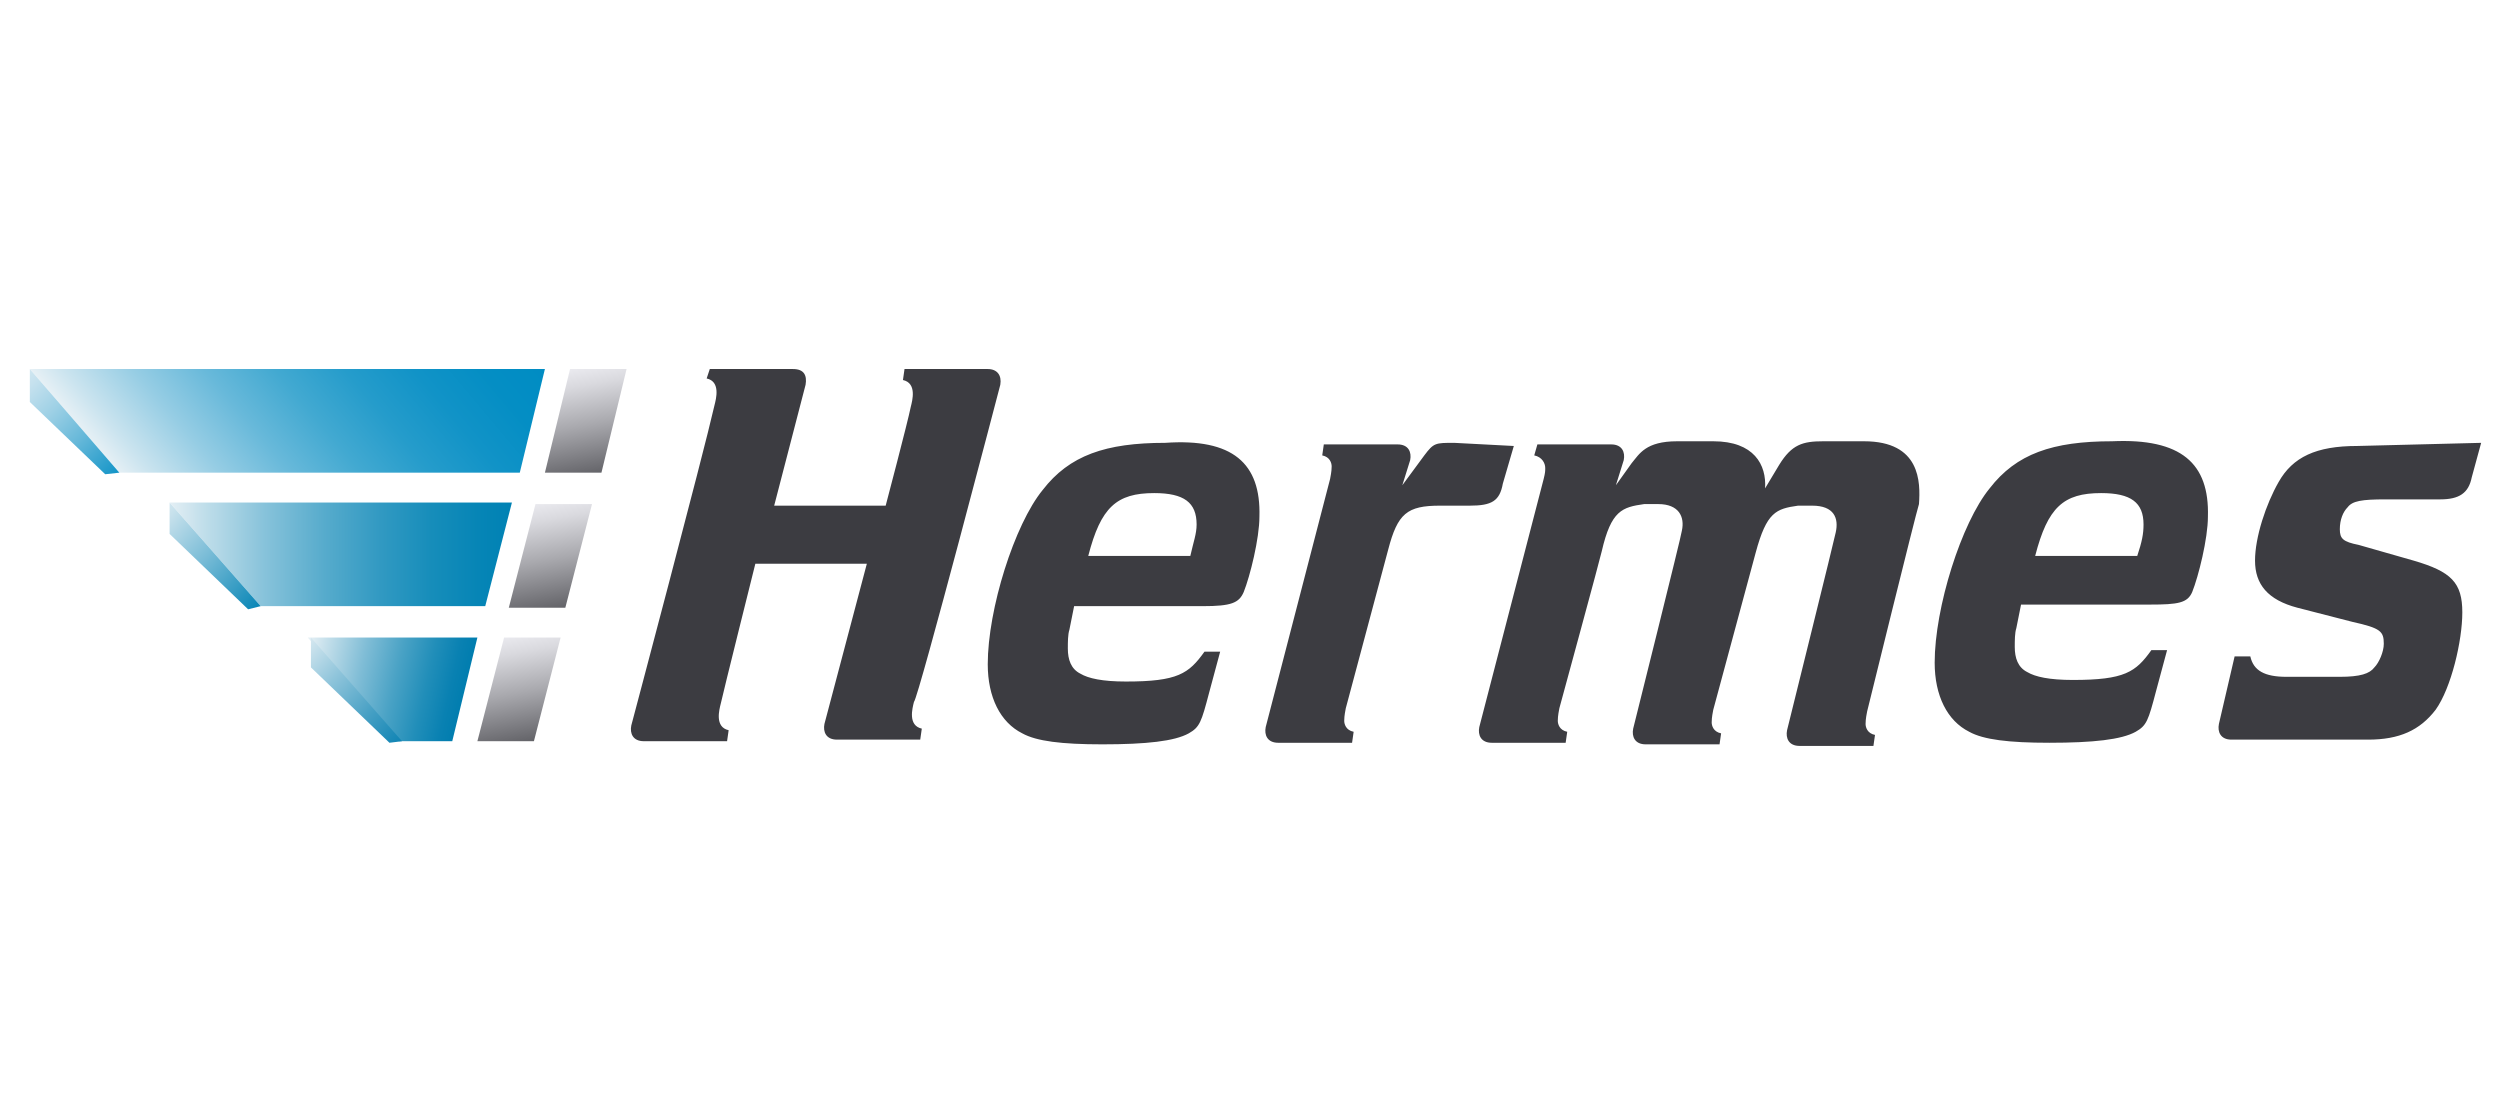 <?xml version="1.0" encoding="utf-8"?>
<!-- Generator: Adobe Illustrator 24.3.0, SVG Export Plug-In . SVG Version: 6.00 Build 0)  -->
<svg version="1.1" id="Layer_1" xmlns="http://www.w3.org/2000/svg" xmlns:xlink="http://www.w3.org/1999/xlink" x="0px" y="0px"
	 viewBox="0 0 159.2 70.9" style="enable-background:new 0 0 159.2 70.9;" xml:space="preserve">
<style type="text/css">
	.st0{fill:url(#SVGID_1_);}
	.st1{fill:url(#SVGID_2_);}
	.st2{fill:url(#SVGID_3_);}
	.st3{fill:url(#SVGID_4_);}
	.st4{fill:url(#SVGID_5_);}
	.st5{fill:url(#SVGID_6_);}
	.st6{fill:url(#SVGID_7_);}
	.st7{fill:url(#SVGID_8_);}
	.st8{fill:url(#SVGID_9_);}
	.st9{fill:#3C3C41;}
</style>
<g>
	
		<linearGradient id="SVGID_1_" gradientUnits="userSpaceOnUse" x1="37.876" y1="-779.192" x2="36.677" y2="-772.39" gradientTransform="matrix(1 0 0 -1 0 -749.024)">
		<stop  offset="0" style="stop-color:#646469"/>
		<stop  offset="0.458" style="stop-color:#A9A9AE"/>
		<stop  offset="0.82" style="stop-color:#D9D9DE"/>
		<stop  offset="1" style="stop-color:#EBEBF0"/>
	</linearGradient>
	<path class="st0" d="M38.3,30.1l1.6-6.6h-3.6l-1.6,6.6"/>
	
		<linearGradient id="SVGID_2_" gradientUnits="userSpaceOnUse" x1="9.987" y1="-782.081" x2="29.301" y2="-765.874" gradientTransform="matrix(1 0 0 -1 0 -749.024)">
		<stop  offset="0" style="stop-color:#E6F0F5"/>
		<stop  offset="6.200000e-02" style="stop-color:#CBE4EF"/>
		<stop  offset="0.198" style="stop-color:#96CDE4"/>
		<stop  offset="0.335" style="stop-color:#68B9DA"/>
		<stop  offset="0.472" style="stop-color:#42A9D1"/>
		<stop  offset="0.607" style="stop-color:#259CCB"/>
		<stop  offset="0.741" style="stop-color:#1193C7"/>
		<stop  offset="0.873" style="stop-color:#048EC4"/>
		<stop  offset="1" style="stop-color:#008CC3"/>
	</linearGradient>
	<path class="st1" d="M33.1,30.1l1.6-6.6H1.9l5.7,6.6"/>
	
		<linearGradient id="SVGID_3_" gradientUnits="userSpaceOnUse" x1="9.384063e-02" y1="-771.627" x2="7.925" y2="-779.736" gradientTransform="matrix(1 0 0 -1 0 -749.024)">
		<stop  offset="0" style="stop-color:#E6F0F5"/>
		<stop  offset="9.200000e-02" style="stop-color:#DDECF3"/>
		<stop  offset="0.241" style="stop-color:#C5E1EE"/>
		<stop  offset="0.43" style="stop-color:#9DD0E5"/>
		<stop  offset="0.65" style="stop-color:#66B8D9"/>
		<stop  offset="0.895" style="stop-color:#209ACA"/>
		<stop  offset="1" style="stop-color:#008CC3"/>
	</linearGradient>
	<path class="st2" d="M7.6,30.1l-5.7-6.6v2.1l4.8,4.6"/>
	<g>
		
			<linearGradient id="SVGID_4_" gradientUnits="userSpaceOnUse" x1="35.7" y1="-787.726" x2="34.501" y2="-780.924" gradientTransform="matrix(1 0 0 -1 0 -749.024)">
			<stop  offset="0" style="stop-color:#646469"/>
			<stop  offset="0.458" style="stop-color:#A9A9AE"/>
			<stop  offset="0.82" style="stop-color:#D9D9DE"/>
			<stop  offset="1" style="stop-color:#EBEBF0"/>
		</linearGradient>
		<path class="st3" d="M36,38.7l1.7-6.6h-3.6l-1.7,6.6"/>
		
			<linearGradient id="SVGID_5_" gradientUnits="userSpaceOnUse" x1="10.717" y1="-784.266" x2="32.686" y2="-784.266" gradientTransform="matrix(1 0 0 -1 0 -749.024)">
			<stop  offset="0" style="stop-color:#E6F0F5"/>
			<stop  offset="0.105" style="stop-color:#C0DEEA"/>
			<stop  offset="0.283" style="stop-color:#86C2DA"/>
			<stop  offset="0.454" style="stop-color:#56ABCC"/>
			<stop  offset="0.616" style="stop-color:#3199C2"/>
			<stop  offset="0.765" style="stop-color:#168DBA"/>
			<stop  offset="0.898" style="stop-color:#0685B6"/>
			<stop  offset="1" style="stop-color:#0082B4"/>
		</linearGradient>
		<path class="st4" d="M30.9,38.6l1.7-6.6H10.8l5.8,6.6"/>
		
			<linearGradient id="SVGID_6_" gradientUnits="userSpaceOnUse" x1="9.555" y1="-780.857" x2="16.929" y2="-787.734" gradientTransform="matrix(1 0 0 -1 0 -749.024)">
			<stop  offset="0" style="stop-color:#E6F0F5"/>
			<stop  offset="0.16" style="stop-color:#C7E1EC"/>
			<stop  offset="0.512" style="stop-color:#77BBD6"/>
			<stop  offset="1" style="stop-color:#0082B4"/>
		</linearGradient>
		<path class="st5" d="M16.6,38.6l-5.8-6.6v2l5,4.8"/>
	</g>
	<g>
		
			<linearGradient id="SVGID_7_" gradientUnits="userSpaceOnUse" x1="33.62" y1="-796.232" x2="32.421" y2="-789.432" gradientTransform="matrix(1 0 0 -1 0 -749.024)">
			<stop  offset="0" style="stop-color:#646469"/>
			<stop  offset="0.458" style="stop-color:#A9A9AE"/>
			<stop  offset="0.82" style="stop-color:#D9D9DE"/>
			<stop  offset="1" style="stop-color:#EBEBF0"/>
		</linearGradient>
		<path class="st6" d="M34,47.2l1.7-6.6h-3.6l-1.7,6.6"/>
		
			<linearGradient id="SVGID_8_" gradientUnits="userSpaceOnUse" x1="19.392" y1="-790.919" x2="29.635" y2="-793.284" gradientTransform="matrix(1 0 0 -1 0 -749.024)">
			<stop  offset="0" style="stop-color:#E6F0F5"/>
			<stop  offset="0.104" style="stop-color:#C6E0EB"/>
			<stop  offset="0.348" style="stop-color:#80BDD6"/>
			<stop  offset="0.567" style="stop-color:#49A2C5"/>
			<stop  offset="0.755" style="stop-color:#218EB9"/>
			<stop  offset="0.903" style="stop-color:#0981B2"/>
			<stop  offset="0.994" style="stop-color:#007DAF"/>
		</linearGradient>
		<path class="st7" d="M28.8,47.2l1.6-6.6H19.6l5.8,6.6"/>
		
			<linearGradient id="SVGID_9_" gradientUnits="userSpaceOnUse" x1="18.822" y1="-789.714" x2="26.419" y2="-796.799" gradientTransform="matrix(1 0 0 -1 0 -749.024)">
			<stop  offset="0" style="stop-color:#E6F0F5"/>
			<stop  offset="0.332" style="stop-color:#90C5DB"/>
			<stop  offset="0.657" style="stop-color:#439EC3"/>
			<stop  offset="0.886" style="stop-color:#1386B5"/>
			<stop  offset="1" style="stop-color:#007DAF"/>
		</linearGradient>
		<path class="st8" d="M25.6,47.2l-5.8-6.6v1.9l5,4.8"/>
	</g>
	<path class="st9" d="M158,28.2l-0.6,2.2c-0.2,1-0.8,1.4-2,1.4h-3.5c-1.5,0-2.1,0.1-2.4,0.5c-0.3,0.3-0.5,0.8-0.5,1.4
		c0,0.6,0.2,0.8,1.2,1l3.5,1c2.4,0.7,3.1,1.4,3.1,3.3c0,1.8-0.7,4.8-1.7,6.2c-1,1.3-2.3,1.9-4.3,1.9h-8.7c-0.7,0-0.9-0.5-0.8-1
		l1-4.3h1c0.2,0.9,0.9,1.3,2.3,1.3h3.4c1.3,0,1.9-0.2,2.2-0.6c0.3-0.3,0.6-1,0.6-1.5c0-0.8-0.2-1-2-1.4l-3.5-0.9
		c-1.9-0.5-2.7-1.5-2.7-3c0-1.5,0.7-3.6,1.5-5c0.9-1.6,2.4-2.3,5-2.3L158,28.2L158,28.2z M80.2,32.9c0,1.4-0.6,3.8-1,4.8
		c-0.3,0.7-0.8,0.9-2.6,0.9h-8.2l-0.3,1.5C68,40.4,68,40.9,68,41.3c0,0.7,0.2,1.3,0.8,1.6c0.5,0.3,1.4,0.5,2.9,0.5
		c3.3,0,4-0.5,5-1.9h1l-0.7,2.6c-0.5,1.9-0.6,2.2-1.3,2.6c-0.9,0.5-2.7,0.7-5.5,0.7c-2.6,0-4.2-0.2-5.1-0.7
		c-1.4-0.7-2.2-2.3-2.2-4.4c0-3.5,1.7-8.9,3.5-11.1c1.7-2.2,4-3,7.8-3C78.5,27.9,80.3,29.5,80.2,32.9z M76.2,33.4c0-1.4-0.8-2-2.7-2
		c-2.4,0-3.4,0.9-4.2,4h6.5C76,34.5,76.2,34,76.2,33.4L76.2,33.4z M140.6,32.9c0,1.4-0.6,3.8-1,4.8c-0.3,0.7-0.9,0.8-2.7,0.8h-8.2
		l-0.3,1.5c-0.1,0.3-0.1,0.8-0.1,1.2c0,0.7,0.2,1.3,0.8,1.6c0.5,0.3,1.4,0.5,2.9,0.5c3.3,0,4-0.5,5-1.9h1l-0.7,2.6
		c-0.5,1.9-0.6,2.2-1.3,2.6c-0.9,0.5-2.7,0.7-5.5,0.7c-2.6,0-4.2-0.2-5.1-0.7c-1.4-0.7-2.2-2.3-2.2-4.4c0-3.5,1.7-8.9,3.5-11.1
		c1.7-2.2,4-3,7.8-3C138.9,27.9,140.7,29.5,140.6,32.9L140.6,32.9z M136.5,33.4c0-1.4-0.8-2-2.7-2c-2.4,0-3.4,0.9-4.2,4h6.5
		C136.4,34.5,136.5,34,136.5,33.4L136.5,33.4z M63.7,24.5c0.1-0.6-0.2-1-0.8-1h-5.3l-0.1,0.7c0.9,0.2,0.6,1.3,0.5,1.7
		c-0.2,1-1.6,6.3-1.6,6.3h-7.1l2-7.7c0.1-0.6-0.1-1-0.8-1h-5.3L45,24.1c0.9,0.2,0.6,1.3,0.5,1.7c-0.7,3.1-5.3,20.4-5.3,20.4
		c-0.1,0.5,0.1,1,0.8,1h5.3l0.1-0.7c-0.9-0.2-0.6-1.3-0.5-1.7c0.1-0.5,2.2-8.9,2.2-8.9h7.1l-2.7,10.2c-0.1,0.5,0.1,1,0.8,1h5.3
		l0.1-0.7c-0.9-0.2-0.6-1.3-0.5-1.7C58.5,44.4,63.7,24.5,63.7,24.5L63.7,24.5z M118.7,28.1h-2.6c-1.3,0-2,0.2-2.8,1.5l-0.9,1.5
		c0.1-1.5-0.7-3-3.3-3h-2.3c-2,0-2.4,0.8-2.9,1.4l-1,1.4l0.5-1.6c0.1-0.5-0.1-1-0.8-1h-4.7l-0.2,0.7c0.5,0.1,0.7,0.5,0.7,0.8
		c0,0.2,0,0.3-0.1,0.7l-4.1,15.8c-0.1,0.5,0.1,1,0.8,1h4.7l0.1-0.7c-0.5-0.1-0.6-0.5-0.6-0.7c0-0.1,0-0.3,0.1-0.8
		c0,0,2.7-9.9,2.7-10c0.6-2.6,1.3-2.8,2.7-3c0.2,0,0.5,0,0.9,0c1.3,0,1.7,0.8,1.5,1.7c0,0.2-3.1,12.6-3.1,12.6c-0.1,0.5,0.1,1,0.8,1
		h4.7l0.1-0.7c-0.5-0.1-0.6-0.5-0.6-0.7c0-0.1,0-0.3,0.1-0.8l2.7-10c0.7-2.6,1.3-2.8,2.7-3c0.2,0,0.5,0,0.9,0c1.4,0,1.7,0.8,1.5,1.7
		c0,0.1-3.1,12.6-3.1,12.6c-0.1,0.5,0.1,1,0.8,1h4.7l0.1-0.7c-0.5-0.1-0.6-0.5-0.6-0.7c0-0.1,0-0.3,0.1-0.8c0,0,3.1-12.6,3.3-13.2
		C122.3,30.7,122.3,28.1,118.7,28.1L118.7,28.1z M92.6,28.2c-1.2,0-1.3,0-1.9,0.8l-1.4,1.9l0.5-1.6c0.1-0.5-0.1-1-0.8-1h-4.7
		l-0.1,0.7c0.5,0.1,0.6,0.5,0.6,0.7c0,0.1,0,0.3-0.1,0.8l-4.1,15.8c-0.1,0.5,0.1,1,0.8,1h4.7l0.1-0.7c-0.5-0.1-0.6-0.5-0.6-0.7
		c0-0.1,0-0.3,0.1-0.8l2.7-10.1c0.6-2.3,1.2-2.8,3.3-2.8h1.9c1.4,0,1.9-0.3,2.1-1.4l0.7-2.4L92.6,28.2L92.6,28.2z"/>
</g>
</svg>
